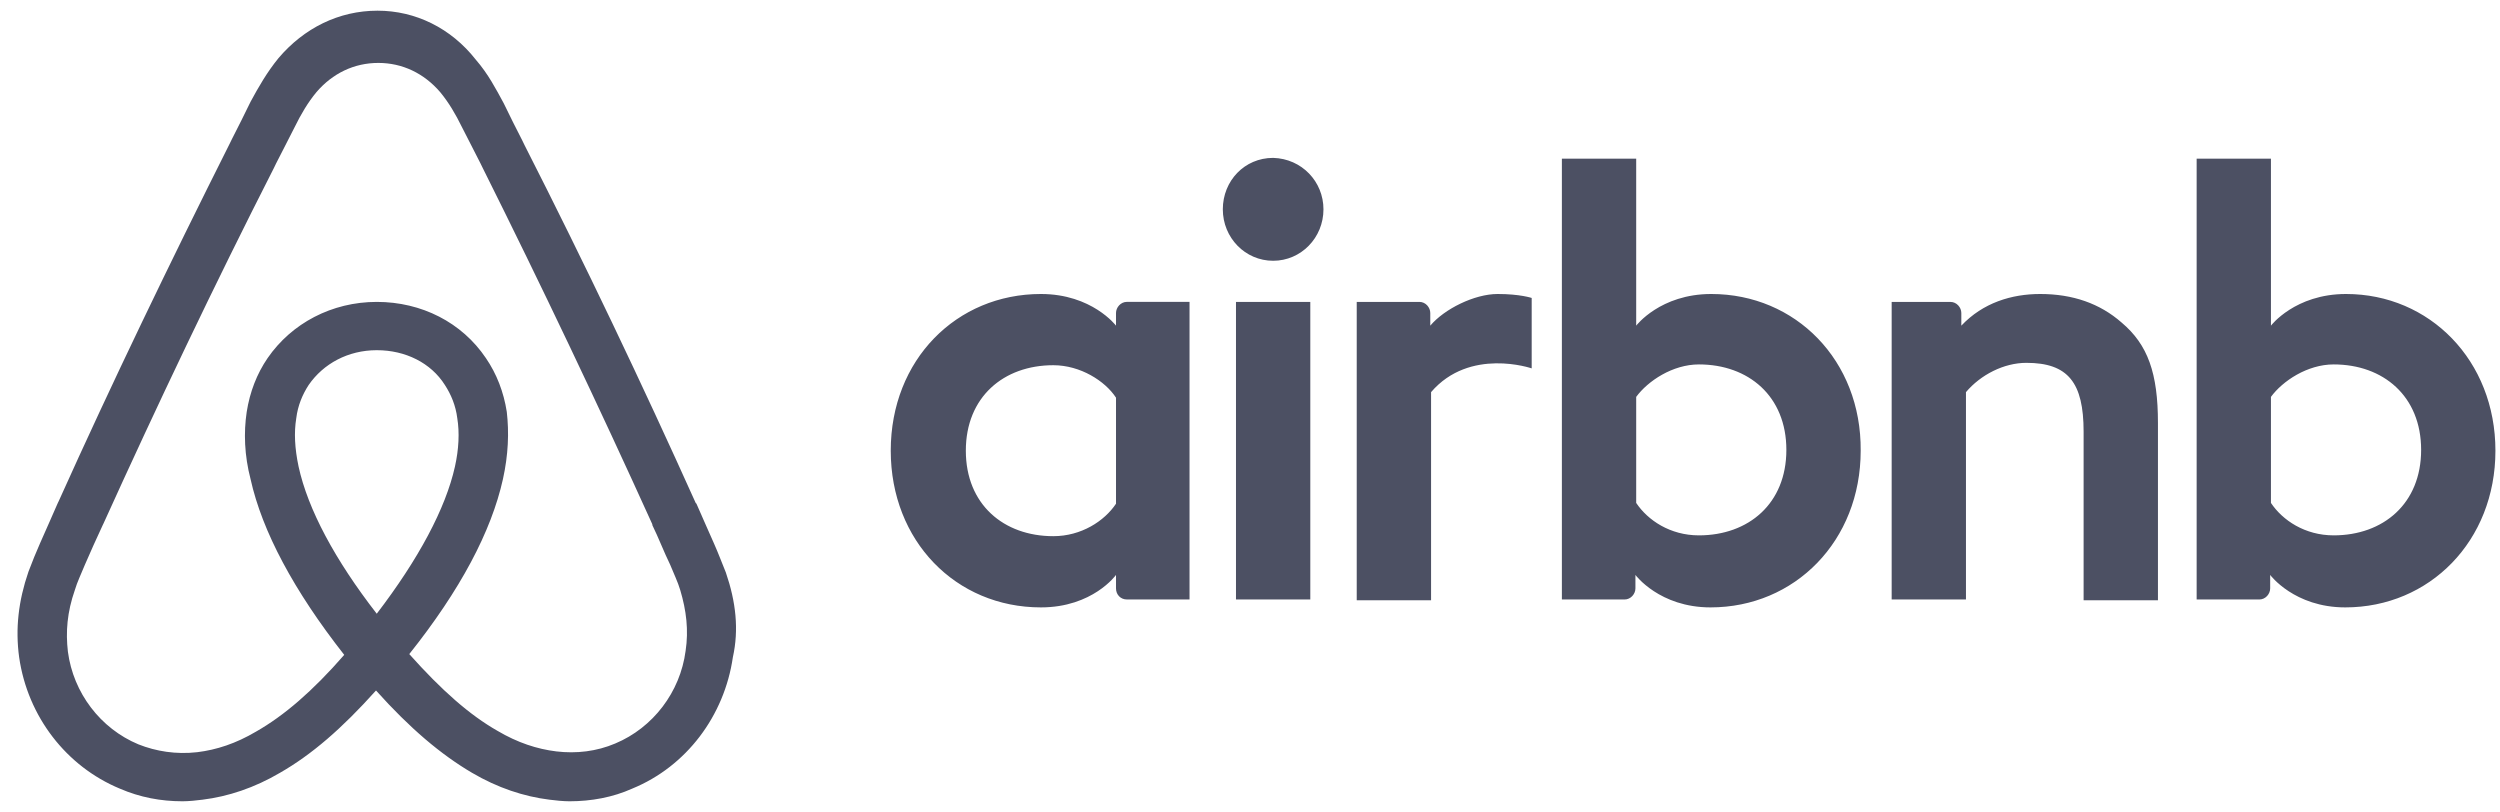 <svg width="117" height="38" viewBox="0 0 117 38" fill="none" xmlns="http://www.w3.org/2000/svg">
<g id="Airbnb logo 1" clip-path="url(#clip0_1333_69152)">
<path id="Vector" d="M61.938 9.796C61.938 11.13 60.887 12.204 59.583 12.204C58.278 12.204 57.228 11.13 57.228 9.796C57.228 8.463 58.243 7.389 59.583 7.389C60.924 7.426 61.938 8.5 61.938 9.796ZM52.229 14.649V15.241C52.229 15.241 51.106 13.759 48.715 13.759C44.766 13.759 41.687 16.833 41.687 21.092C41.687 25.315 44.73 28.426 48.715 28.426C51.142 28.426 52.229 26.907 52.229 26.907V27.537C52.229 27.833 52.447 28.055 52.736 28.055H55.67V14.128H52.736C52.447 14.129 52.229 14.389 52.229 14.649ZM52.229 23.574C51.686 24.389 50.599 25.093 49.295 25.093C46.976 25.093 45.201 23.611 45.201 21.092C45.201 18.574 46.976 17.092 49.295 17.092C50.563 17.092 51.722 17.833 52.229 18.611V23.574ZM57.844 14.129H61.322V28.056H57.844V14.129ZM109.795 13.759C107.404 13.759 106.28 15.241 106.28 15.241V7.426H102.803V28.056H105.738C106.027 28.056 106.244 27.796 106.244 27.537V26.907C106.244 26.907 107.368 28.426 109.758 28.426C113.707 28.426 116.786 25.316 116.786 21.093C116.786 16.871 113.707 13.759 109.795 13.759ZM109.215 25.055C107.874 25.055 106.824 24.352 106.28 23.537V18.574C106.824 17.833 107.983 17.055 109.215 17.055C111.534 17.055 113.309 18.537 113.309 21.055C113.309 23.574 111.534 25.055 109.215 25.055ZM100.992 19.797V28.093H97.513V20.204C97.513 17.908 96.789 16.981 94.834 16.981C93.784 16.981 92.696 17.537 92.007 18.352V28.056H88.53V14.13H91.282C91.572 14.13 91.79 14.389 91.79 14.649V15.241C92.804 14.167 94.144 13.759 95.484 13.759C97.006 13.759 98.275 14.204 99.289 15.093C100.52 16.13 100.992 17.463 100.992 19.797ZM80.088 13.759C77.697 13.759 76.574 15.241 76.574 15.241V7.426H73.096V28.056H76.03C76.32 28.056 76.538 27.796 76.538 27.537V26.907C76.538 26.907 77.661 28.426 80.052 28.426C84.001 28.426 87.08 25.316 87.08 21.093C87.116 16.871 84.037 13.759 80.088 13.759ZM79.508 25.055C78.168 25.055 77.118 24.352 76.574 23.537V18.574C77.118 17.833 78.277 17.055 79.508 17.055C81.827 17.055 83.602 18.537 83.602 21.055C83.602 23.574 81.827 25.055 79.508 25.055ZM70.089 13.759C71.139 13.759 71.683 13.944 71.683 13.944V17.24C71.683 17.24 68.785 16.24 66.974 18.352V28.092H63.495V14.129H66.43C66.72 14.129 66.937 14.389 66.937 14.648V15.241C67.59 14.463 69.003 13.759 70.089 13.759ZM33.971 26.796C33.79 26.352 33.608 25.87 33.427 25.463C33.137 24.796 32.847 24.166 32.594 23.574L32.558 23.537C30.058 17.981 27.378 12.352 24.551 6.797L24.443 6.574C24.146 5.998 23.856 5.418 23.574 4.833C23.211 4.166 22.849 3.463 22.27 2.796C21.11 1.315 19.444 0.5 17.669 0.5C15.857 0.5 14.227 1.315 13.032 2.722C12.489 3.388 12.09 4.092 11.728 4.759C11.445 5.343 11.155 5.923 10.859 6.5L10.75 6.723C7.96 12.278 5.243 17.907 2.744 23.462L2.707 23.536C2.454 24.13 2.163 24.759 1.874 25.425C1.693 25.833 1.512 26.277 1.331 26.758C0.86 28.128 0.714 29.425 0.896 30.759C1.295 33.537 3.106 35.869 5.606 36.907C6.548 37.315 7.526 37.5 8.54 37.5C8.83 37.5 9.192 37.463 9.482 37.425C10.678 37.277 11.909 36.87 13.105 36.166C14.591 35.314 16.003 34.093 17.597 32.315C19.191 34.093 20.64 35.314 22.089 36.166C23.285 36.87 24.517 37.277 25.712 37.425C26.002 37.463 26.365 37.5 26.654 37.5C27.669 37.5 28.683 37.315 29.588 36.907C32.125 35.869 33.9 33.5 34.298 30.759C34.586 29.463 34.441 28.167 33.971 26.796ZM17.632 28.722C15.676 26.203 14.408 23.833 13.973 21.834C13.793 20.982 13.756 20.241 13.865 19.574C13.937 18.982 14.155 18.463 14.445 18.018C15.133 17.019 16.292 16.389 17.633 16.389C18.974 16.389 20.169 16.982 20.821 18.018C21.111 18.463 21.328 18.982 21.401 19.574C21.51 20.241 21.473 21.019 21.292 21.834C20.856 23.796 19.588 26.167 17.632 28.722ZM32.086 30.463C31.833 32.389 30.565 34.056 28.79 34.797C27.921 35.166 26.978 35.278 26.037 35.166C25.132 35.055 24.225 34.759 23.284 34.204C21.98 33.462 20.676 32.315 19.154 30.611C21.545 27.611 22.994 24.87 23.537 22.426C23.791 21.278 23.828 20.241 23.718 19.277C23.574 18.352 23.247 17.5 22.74 16.759C21.617 15.092 19.733 14.129 17.632 14.129C15.531 14.129 13.647 15.13 12.524 16.759C12.017 17.5 11.691 18.352 11.546 19.277C11.401 20.241 11.437 21.315 11.727 22.426C12.27 24.87 13.756 27.648 16.11 30.648C14.625 32.352 13.284 33.5 11.98 34.241C11.038 34.797 10.133 35.093 9.227 35.203C8.249 35.315 7.307 35.166 6.474 34.834C4.699 34.093 3.431 32.426 3.178 30.5C3.069 29.574 3.141 28.648 3.504 27.611C3.612 27.241 3.794 26.87 3.975 26.426C4.228 25.833 4.517 25.203 4.808 24.574L4.844 24.5C7.344 18.982 10.024 13.352 12.814 7.871L12.922 7.648C13.213 7.093 13.503 6.501 13.792 5.945C14.082 5.352 14.408 4.796 14.807 4.315C15.567 3.427 16.581 2.945 17.705 2.945C18.828 2.945 19.842 3.427 20.603 4.315C21.002 4.797 21.328 5.353 21.617 5.945C21.908 6.501 22.198 7.093 22.487 7.648L22.596 7.871C25.343 13.375 27.988 18.931 30.529 24.537V24.574C30.82 25.168 31.073 25.834 31.363 26.427C31.544 26.871 31.725 27.241 31.834 27.612C32.123 28.574 32.232 29.5 32.086 30.463Z" fill="#10162F" fill-opacity="0.75"/>
</g>
<defs>
<clipPath id="clip0_1333_69152">
<rect width="116" height="37" fill="white" transform="translate(0.803 0.5)"/>
</clipPath>
</defs>
</svg>

